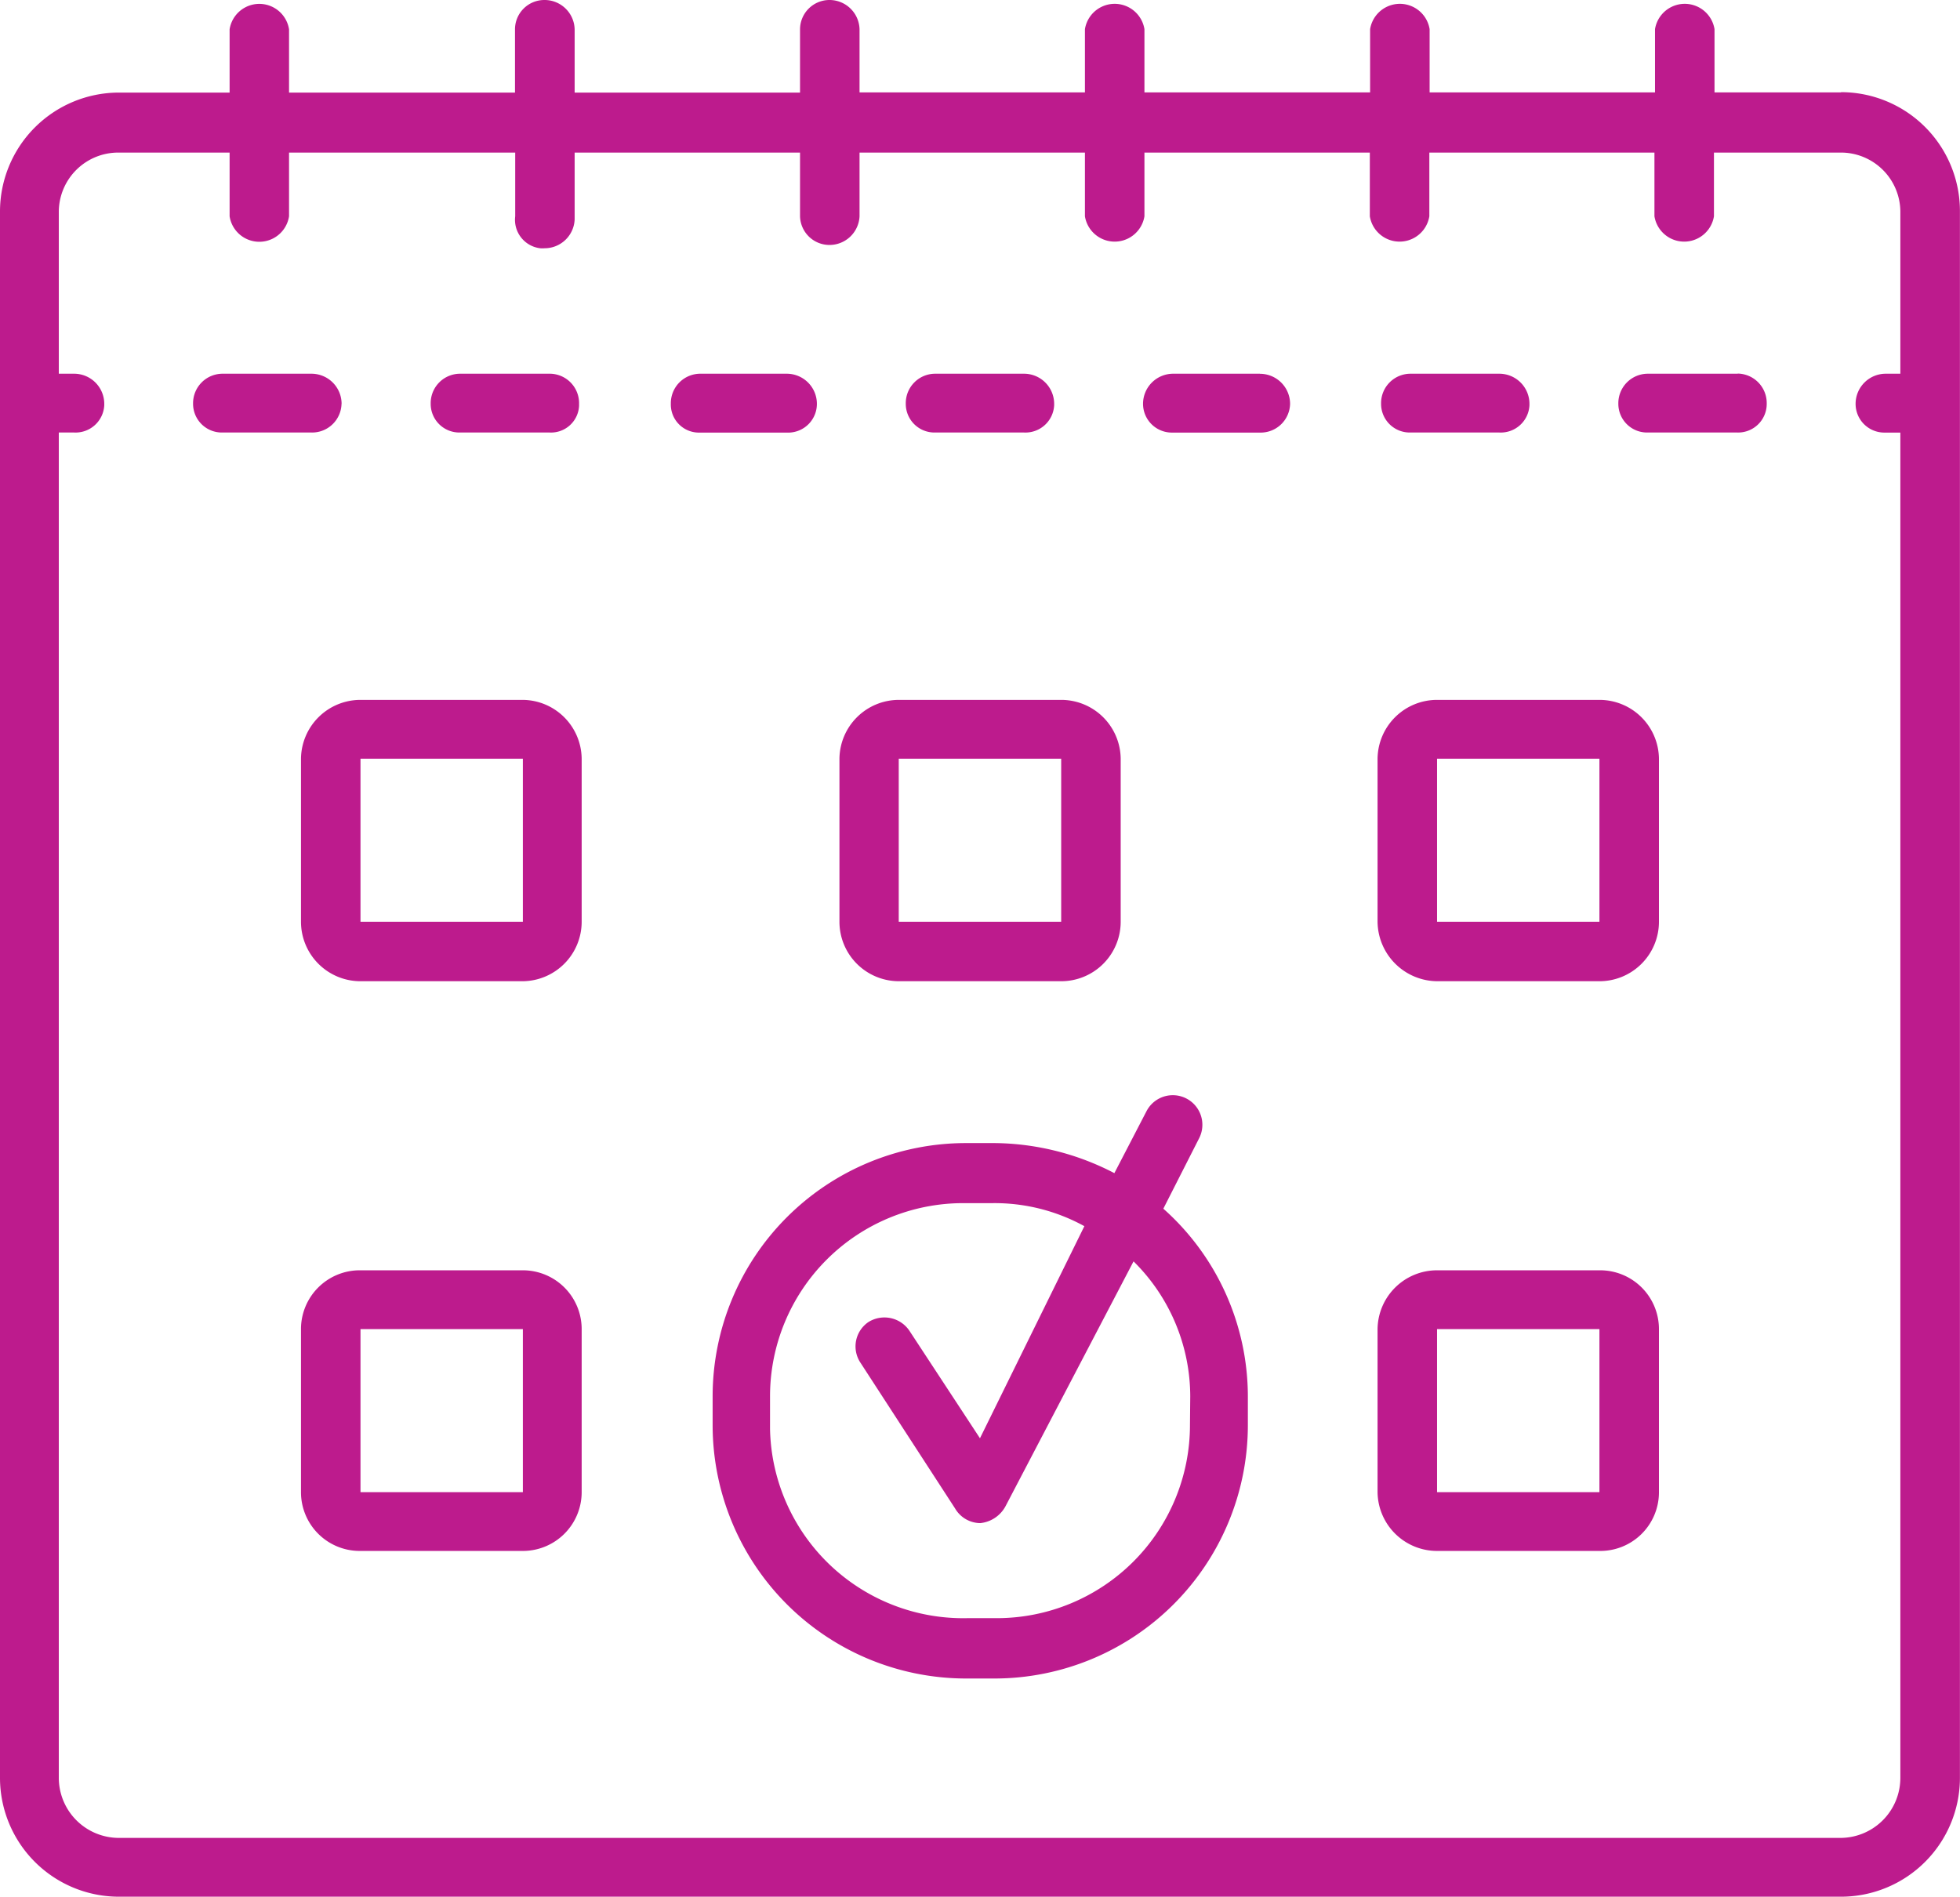 <svg xmlns="http://www.w3.org/2000/svg" viewBox="0 0 278.97 270"><title>evenimente</title><path d="M382.55,28.15h-18v-9a4.29,4.29,0,0,0-8.47,0v9H324v-9a4.29,4.29,0,0,0-8.47,0v9H283.41v-9a4.29,4.29,0,0,0-8.47,0v9H242.86v-9A4.28,4.28,0,0,0,238.58,15a4.19,4.19,0,0,0-4.19,4.18h0v9H202.31v-9A4.28,4.28,0,0,0,198,15a4.18,4.18,0,0,0-4.18,4.18h0v9H161.66v-9a4.28,4.28,0,0,0-8.46,0v9H137.35a16.94,16.94,0,0,0-16.83,16.94v223A16.93,16.93,0,0,0,137.35,285h245.2a16.93,16.93,0,0,0,16.93-16.94h0v-223a16.93,16.93,0,0,0-16.93-16.94Zm0,248.48H137.35a8.56,8.56,0,0,1-8.46-8.57V76.57h2.19a4.09,4.09,0,0,0,4.28-3.88v-.2a4.29,4.29,0,0,0-4.28-4.29h-2.19V45.09a8.46,8.46,0,0,1,8.46-8.37H153.2v9.07a4.28,4.28,0,0,0,8.46,0V36.72h32.19v9.07a4.08,4.08,0,0,0,3.55,4.55,3.33,3.33,0,0,0,.63,0,4.28,4.28,0,0,0,4.28-4.09V36.72h32.08v9.07a4.19,4.19,0,0,0,4.19,4.08,4.28,4.28,0,0,0,4.28-4.08V36.72h32.08v9.07a4.29,4.29,0,0,0,8.47,0V36.72h32.08v9.07a4.29,4.29,0,0,0,8.47,0V36.72H356v9.07a4.29,4.29,0,0,0,8.47,0V36.72h18A8.46,8.46,0,0,1,391,45.09V68.2h-2.09a4.29,4.29,0,0,0-4.28,4.29h0a4.09,4.09,0,0,0,4.08,4.09H391V268.06A8.55,8.55,0,0,1,382.55,276.63Z" transform="translate(-120.52 -15)" fill="#bd1b8d"/><path d="M169.14,72.49a4.29,4.29,0,0,0-4.29-4.29H152.2A4.2,4.2,0,0,0,148,72.39v.1a4.09,4.09,0,0,0,4.09,4.08h12.75a4.19,4.19,0,0,0,4.29-4.08Z" transform="translate(-120.52 -15)" fill="#bd1b8d"/><path d="M253.62,76.57h12.66a4.09,4.09,0,0,0,4.28-3.88v-.2a4.29,4.29,0,0,0-4.28-4.29H253.62a4.19,4.19,0,0,0-4.18,4.19v.1a4.08,4.08,0,0,0,4.08,4.08Z" transform="translate(-120.52 -15)" fill="#bd1b8d"/><path d="M236.79,72.49a4.29,4.29,0,0,0-4.29-4.29H220.15A4.2,4.2,0,0,0,216,72.39v.1a4,4,0,0,0,3.88,4.09h13A4.09,4.09,0,0,0,236.79,72.49Z" transform="translate(-120.52 -15)" fill="#bd1b8d"/><path d="M186,76.57h12.76a4,4,0,0,0,4.18-3.78v-.3a4.19,4.19,0,0,0-4.08-4.29H186a4.19,4.19,0,0,0-4.18,4.19v.1a4.08,4.08,0,0,0,4.08,4.08Z" transform="translate(-120.52 -15)" fill="#bd1b8d"/><path d="M321.27,76.57h12.66a4.09,4.09,0,0,0,4.28-3.88v-.2a4.29,4.29,0,0,0-4.28-4.29H321.27a4.19,4.19,0,0,0-4.18,4.19v.1a4.08,4.08,0,0,0,4.08,4.08Z" transform="translate(-120.52 -15)" fill="#bd1b8d"/><path d="M299.85,68.2H287.5a4.29,4.29,0,0,0-4.29,4.29h0a4.1,4.1,0,0,0,4.08,4.09h12.56a4.19,4.19,0,0,0,4.29-4.08h0a4.29,4.29,0,0,0-4.29-4.29Z" transform="translate(-120.52 -15)" fill="#bd1b8d"/><path d="M367.8,68.2H355.05a4.2,4.2,0,0,0-4.19,4.19v.1A4.09,4.09,0,0,0,355,76.57H367.8a4.07,4.07,0,0,0,4.18-4s0-.07,0-.1a4.2,4.2,0,0,0-4.09-4.29Z" transform="translate(-120.52 -15)" fill="#bd1b8d"/><path d="M248.44,154.68h23.12a8.47,8.47,0,0,0,8.47-8.47h0V123a8.47,8.47,0,0,0-8.47-8.37H248.44A8.47,8.47,0,0,0,240,123v23.21A8.47,8.47,0,0,0,248.44,154.68Zm0-31.68h23.12v23.21H248.44Z" transform="translate(-120.52 -15)" fill="#bd1b8d"/><path d="M194.94,114.63H171.83a8.47,8.47,0,0,0-8.47,8.37v23.21a8.47,8.47,0,0,0,8.47,8.47h23.11a8.47,8.47,0,0,0,8.37-8.47V123A8.46,8.46,0,0,0,194.94,114.63Zm-23.11,31.58V123h23.11v23.21Z" transform="translate(-120.52 -15)" fill="#bd1b8d"/><path d="M348.17,114.63H325.06a8.47,8.47,0,0,0-8.47,8.37v23.21a8.56,8.56,0,0,0,8.47,8.47h23.11a8.47,8.47,0,0,0,8.47-8.47h0V123A8.47,8.47,0,0,0,348.17,114.63Zm-23.11,31.58V123h23.11v23.21Z" transform="translate(-120.52 -15)" fill="#bd1b8d"/><path d="M194.94,195.83H171.83a8.37,8.37,0,0,0-8.47,8.27v23.31a8.36,8.36,0,0,0,8.37,8.37h23.21a8.37,8.37,0,0,0,8.37-8.37h0V204.2a8.37,8.37,0,0,0-8.37-8.37Zm-23.11,31.58V204.2h23.11v23.21Z" transform="translate(-120.52 -15)" fill="#bd1b8d"/><path d="M348.17,195.83H325.06a8.47,8.47,0,0,0-8.47,8.37v23.21a8.47,8.47,0,0,0,8.47,8.37h23.11a8.35,8.35,0,0,0,8.47-8.27V204.2a8.37,8.37,0,0,0-8.37-8.37Zm-23.11,31.58V204.2h23.11v23.21Z" transform="translate(-120.52 -15)" fill="#bd1b8d"/><path d="M286.1,187.06l5.08-10a4.21,4.21,0,0,0-7.47-3.89L279.13,182a37.6,37.6,0,0,0-17-4.28h-4.18a36.06,36.06,0,0,0-36,36.06v4.09a36.08,36.08,0,0,0,36,36.07h4.18a36.08,36.08,0,0,0,36-36.07v-4.09A35.79,35.79,0,0,0,286.1,187.06Zm3.79,30.79a27.5,27.5,0,0,1-27.5,27.5h-4.18a27.5,27.5,0,0,1-28.09-26.9c0-.2,0-.4,0-.6v-4.09a27.5,27.5,0,0,1,27.5-27.49h4.18a26.5,26.5,0,0,1,13.06,3.28L260,219.74,250,204.5a4.29,4.29,0,0,0-5.88-1.3A4.19,4.19,0,0,0,243,209l13.45,20.72a4.2,4.2,0,0,0,3.59,2.1h0a4.61,4.61,0,0,0,3.59-2.39l18.23-34.87a27.07,27.07,0,0,1,8.07,19.22Z" transform="translate(-120.52 -15)" fill="#bd1b8d"/></svg>